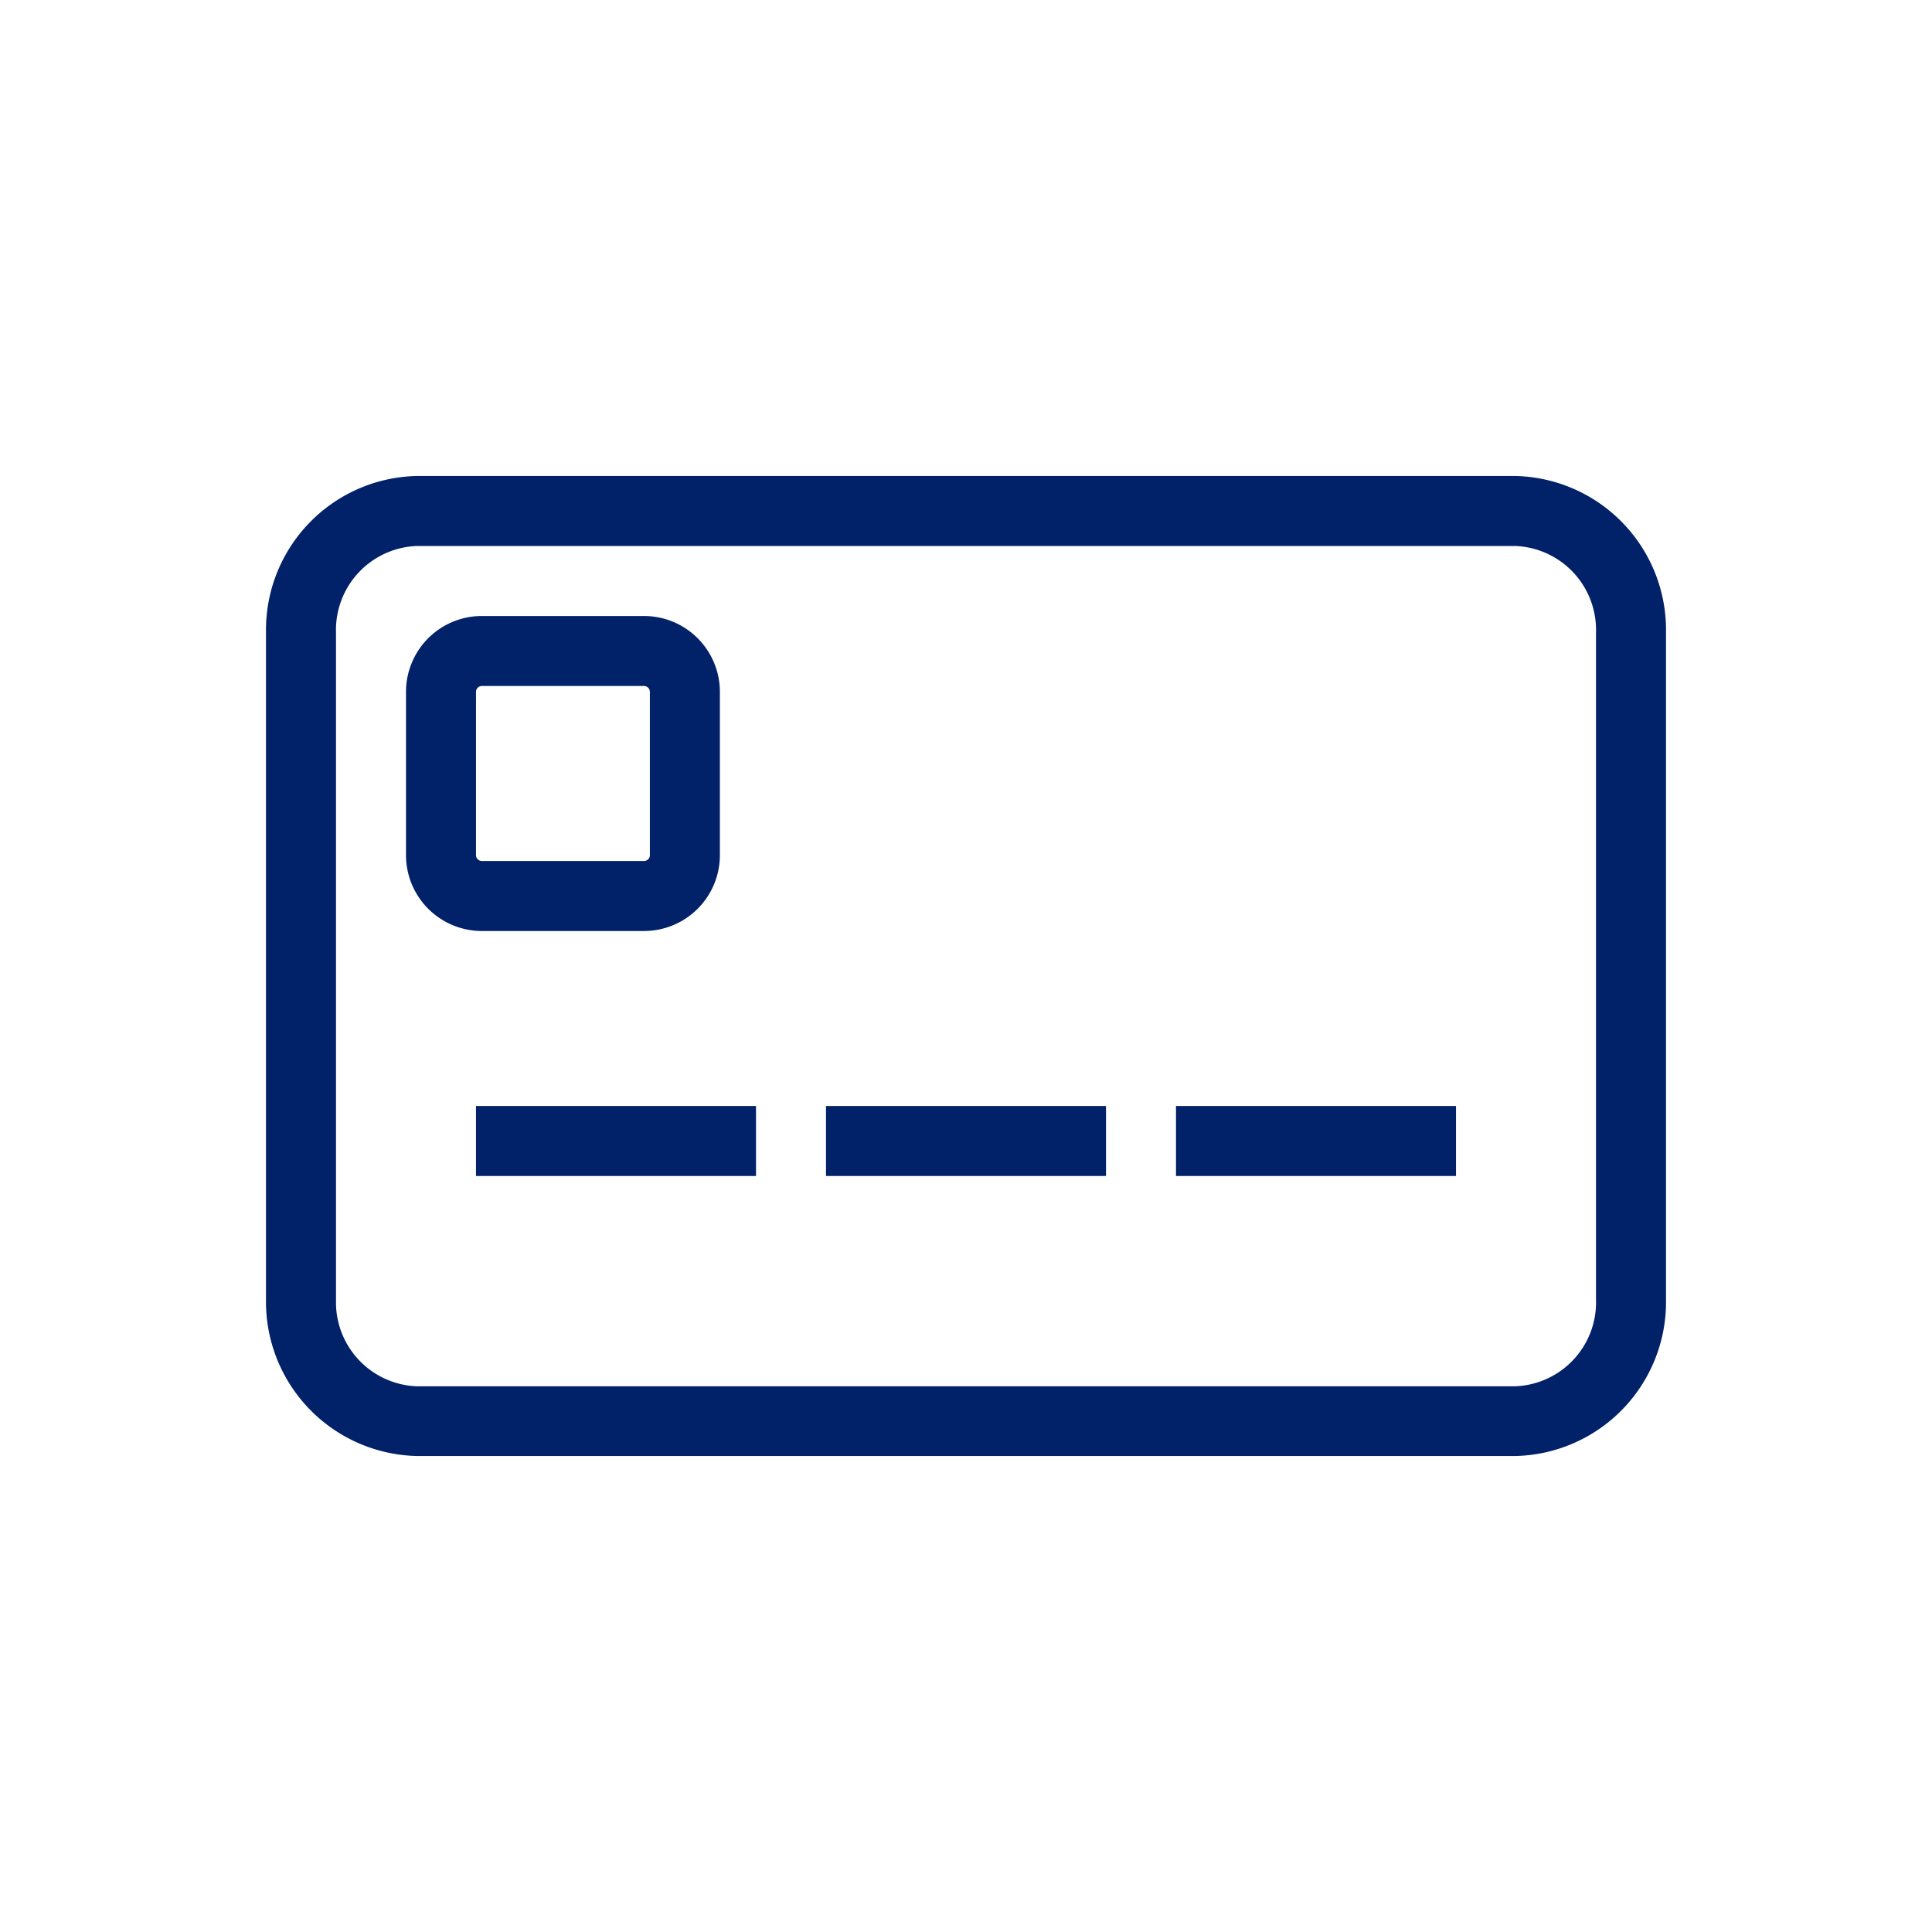 <svg id="bdba3773-4d46-4490-9ab7-d63e291ef58b" data-name="Layer 1" xmlns="http://www.w3.org/2000/svg" width="69" height="69" viewBox="0 0 69 69"><title>card</title><path id="e2b60300-2a1a-4f97-9b99-9a0607e98ae1" data-name="icon" d="M54.12,17a5.5,5.5,0,0,1,5.38,5.59v24A5.5,5.5,0,0,1,54.13,52H14.88A5.51,5.51,0,0,1,9.5,46.4h0V22.59A5.5,5.5,0,0,1,14.88,17H54.12Zm0,2.5H14.88A3,3,0,0,0,12,22.59v24a3,3,0,0,0,2.88,2.92H54.12A3,3,0,0,0,57,46.4h0V22.59a3,3,0,0,0-2.87-3.09ZM27,39.5V42H17V39.5Zm12.5,0V42h-10V39.5Zm12.5,0V42H42V39.5ZM23,22a2.71,2.71,0,0,1,2.71,2.71h0v5.83A2.71,2.71,0,0,1,23,33.25H17.21a2.71,2.71,0,0,1-2.71-2.71h0V24.71A2.71,2.71,0,0,1,17.21,22H23Zm0,2.5H17.21a.21.21,0,0,0-.21.21h0v5.83a.21.21,0,0,0,.21.21H23a.21.21,0,0,0,.21-.21h0V24.71A.21.21,0,0,0,23,24.5Z" style="fill:#012169;fill-rule:evenodd"/></svg>